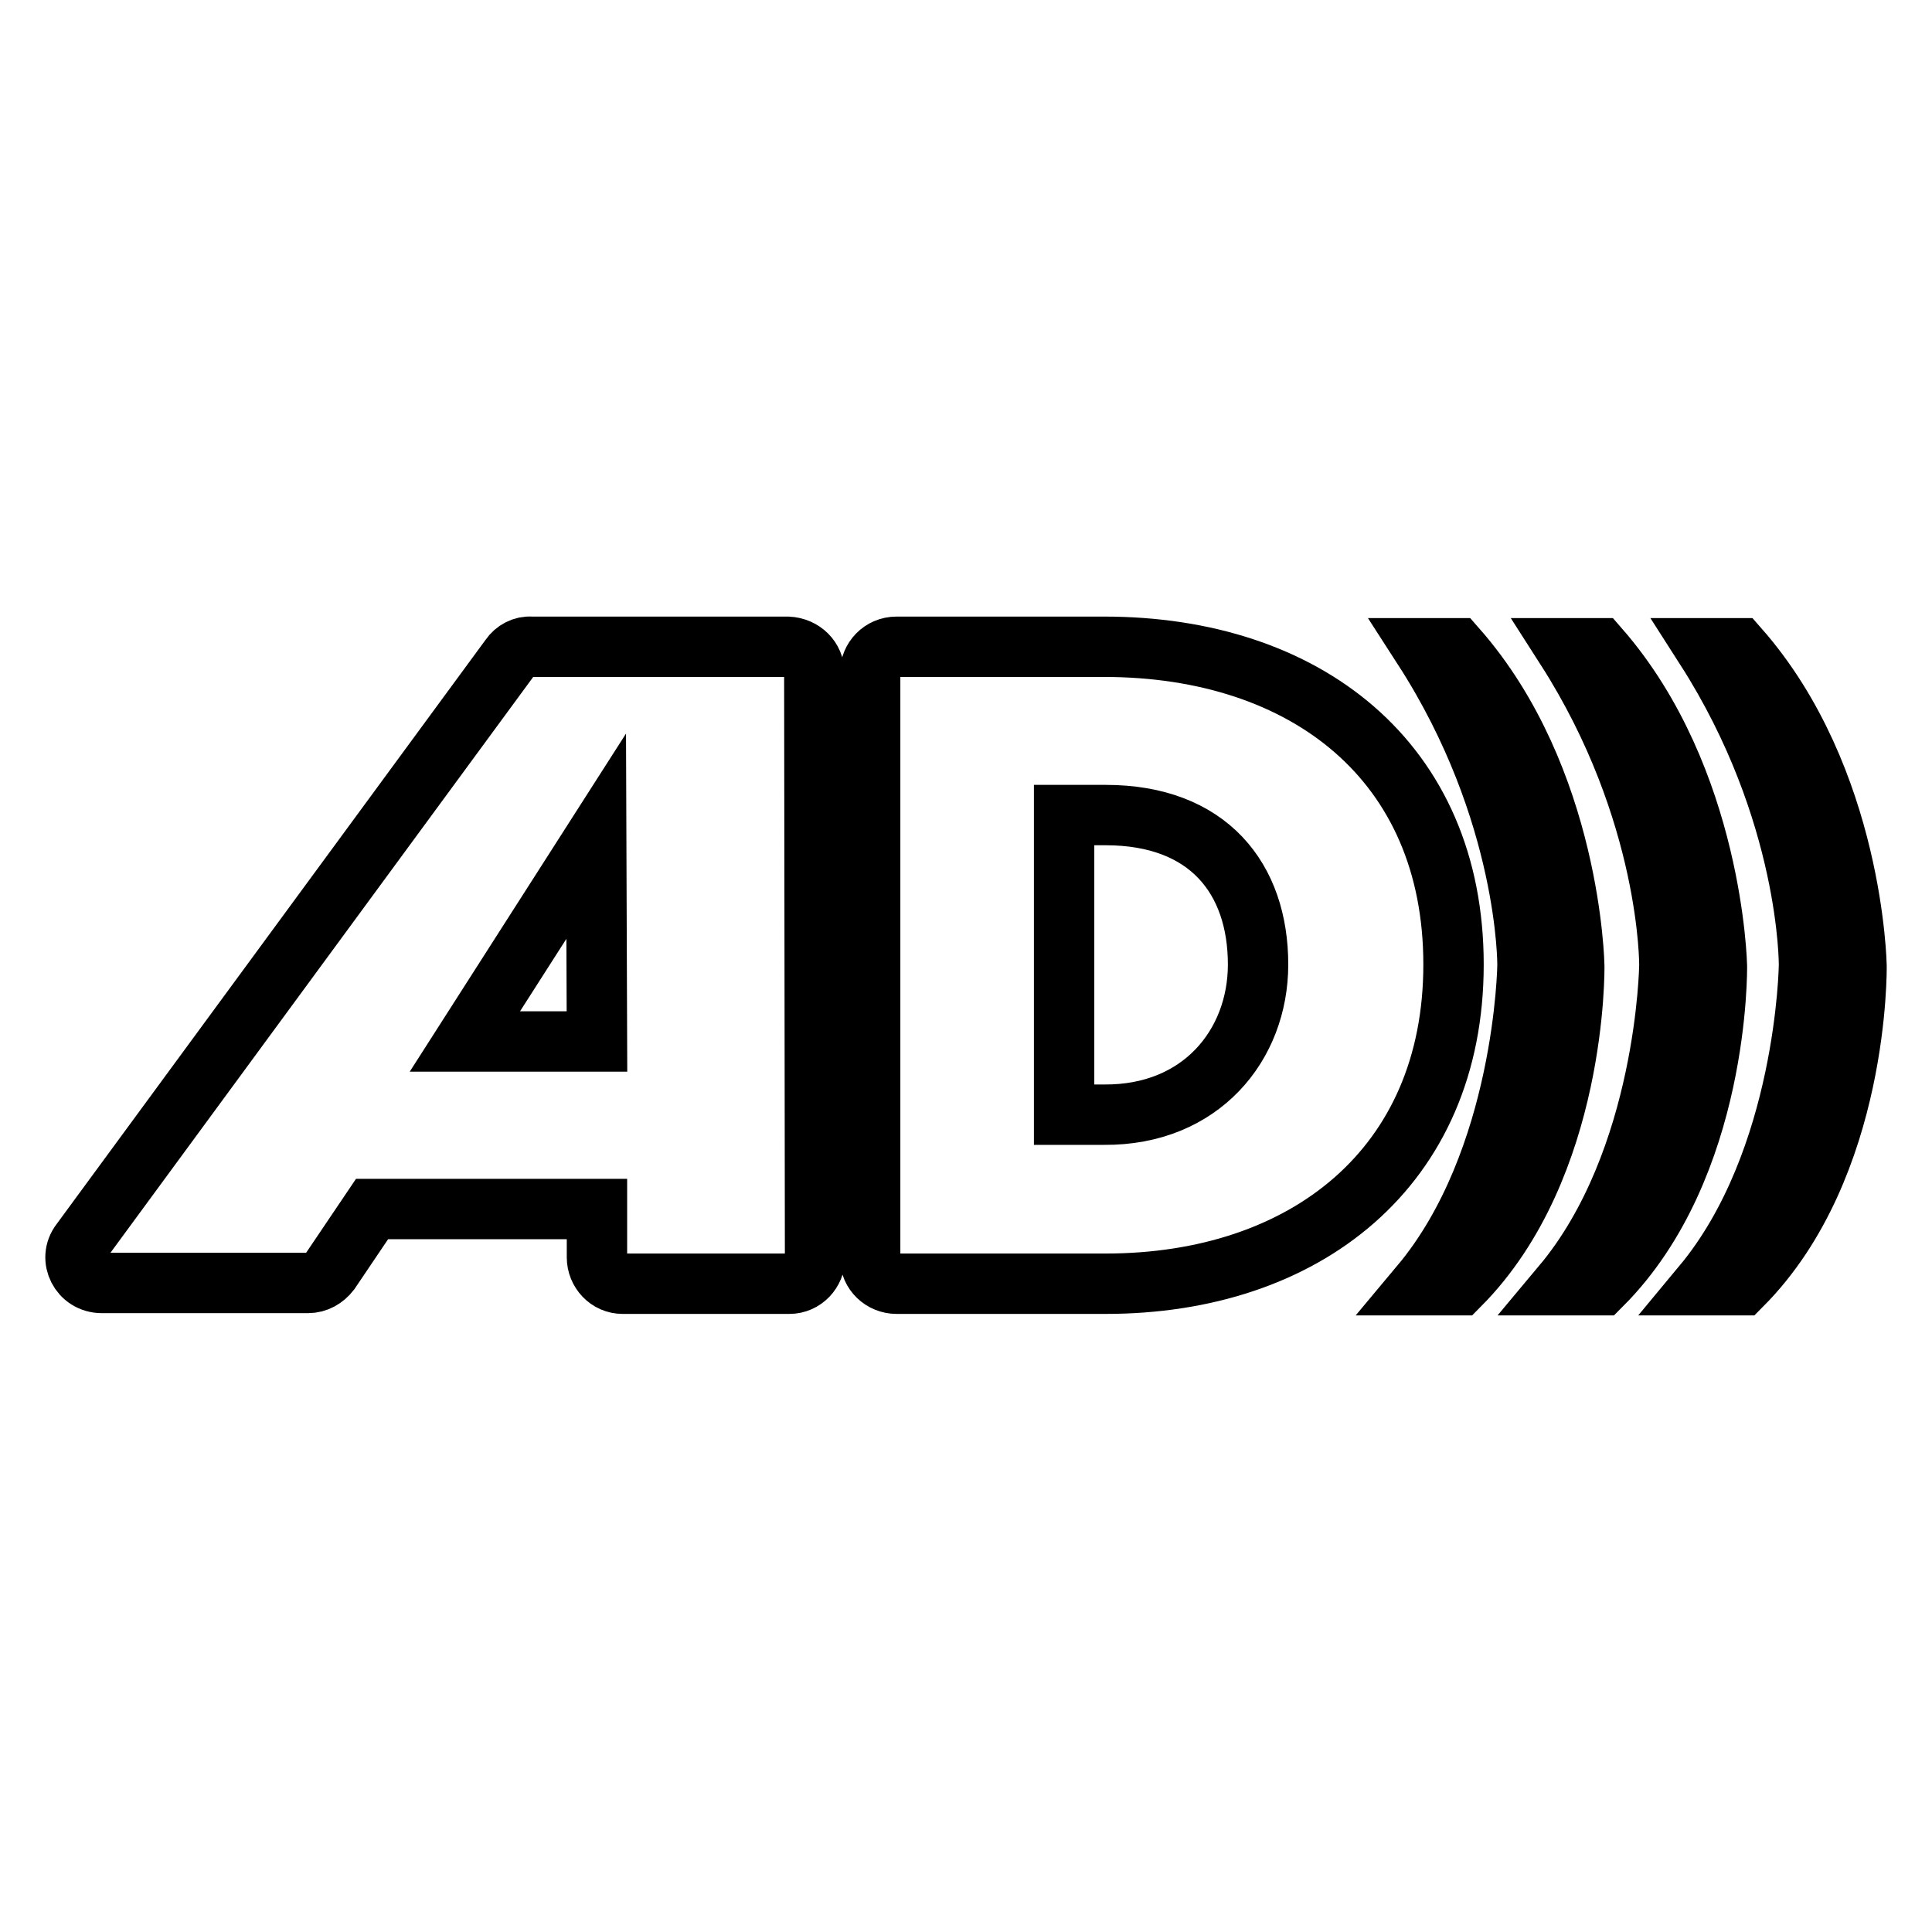 <?xml version="1.0" encoding="utf-8"?>
<!-- Svg Vector Icons : http://www.onlinewebfonts.com/icon -->
<!DOCTYPE svg PUBLIC "-//W3C//DTD SVG 1.1//EN" "http://www.w3.org/Graphics/SVG/1.1/DTD/svg11.dtd">
<svg version="1.1" xmlns="http://www.w3.org/2000/svg" xmlns:xlink="http://www.w3.org/1999/xlink" x="0px" y="0px" viewBox="0 0 256 256" enable-background="new 0 0 256 256" xml:space="preserve">
<g> <path stroke-width="8" fill-opacity="0" stroke="#000000"  d="M61.6,138h17.5L79,110.8L61.6,138z M166.7,127.8c0-11.4-6.6-19.8-20.2-19.8H141v39.7h5.3 C159.1,147.8,166.7,138.5,166.7,127.8L166.7,127.8z M107.9,89.2l0.1,77.4c0,1.9-1.5,3.5-3.4,3.5c0,0,0,0,0,0H82.5 c-1.9,0-3.4-1.6-3.4-3.5v-6.4H49.3l-5.6,8.3c-0.7,0.9-1.7,1.5-2.9,1.5H13.5c-2.9,0-4.5-3.2-2.8-5.4l56.9-77.5 c0.6-0.9,1.7-1.5,2.8-1.4h34C106.4,85.8,107.9,87.3,107.9,89.2L107.9,89.2z M192.6,127.8c0,26.9-19.7,42.3-46.1,42.3h-27.7 c-1.9,0-3.5-1.5-3.5-3.4c0,0,0,0,0-0.1V89.2c0-1.9,1.5-3.5,3.5-3.5h27.5C173,85.7,192.6,100.9,192.6,127.8L192.6,127.8z M208.6,128 c0,0,0.4,26.6-15.2,42.3h-5.2c13.9-16.6,14.2-42.4,14.2-42.4s0.2-20.3-13.8-42h4.4C208.2,103.2,208.6,128,208.6,128L208.6,128z  M227.5,128c0,0,0.4,26.6-15.3,42.3H207c13.9-16.6,14.2-42.4,14.2-42.4s0.2-20.3-13.7-42h4.4C227,103.2,227.5,128,227.5,128 L227.5,128z M246,128c0,0,0.4,26.6-15.2,42.3h-5.2c13.8-16.6,14.1-42.4,14.1-42.4s0.2-20.3-13.7-42h4.4 C245.6,103.2,246,128,246,128z"/></g>
</svg>